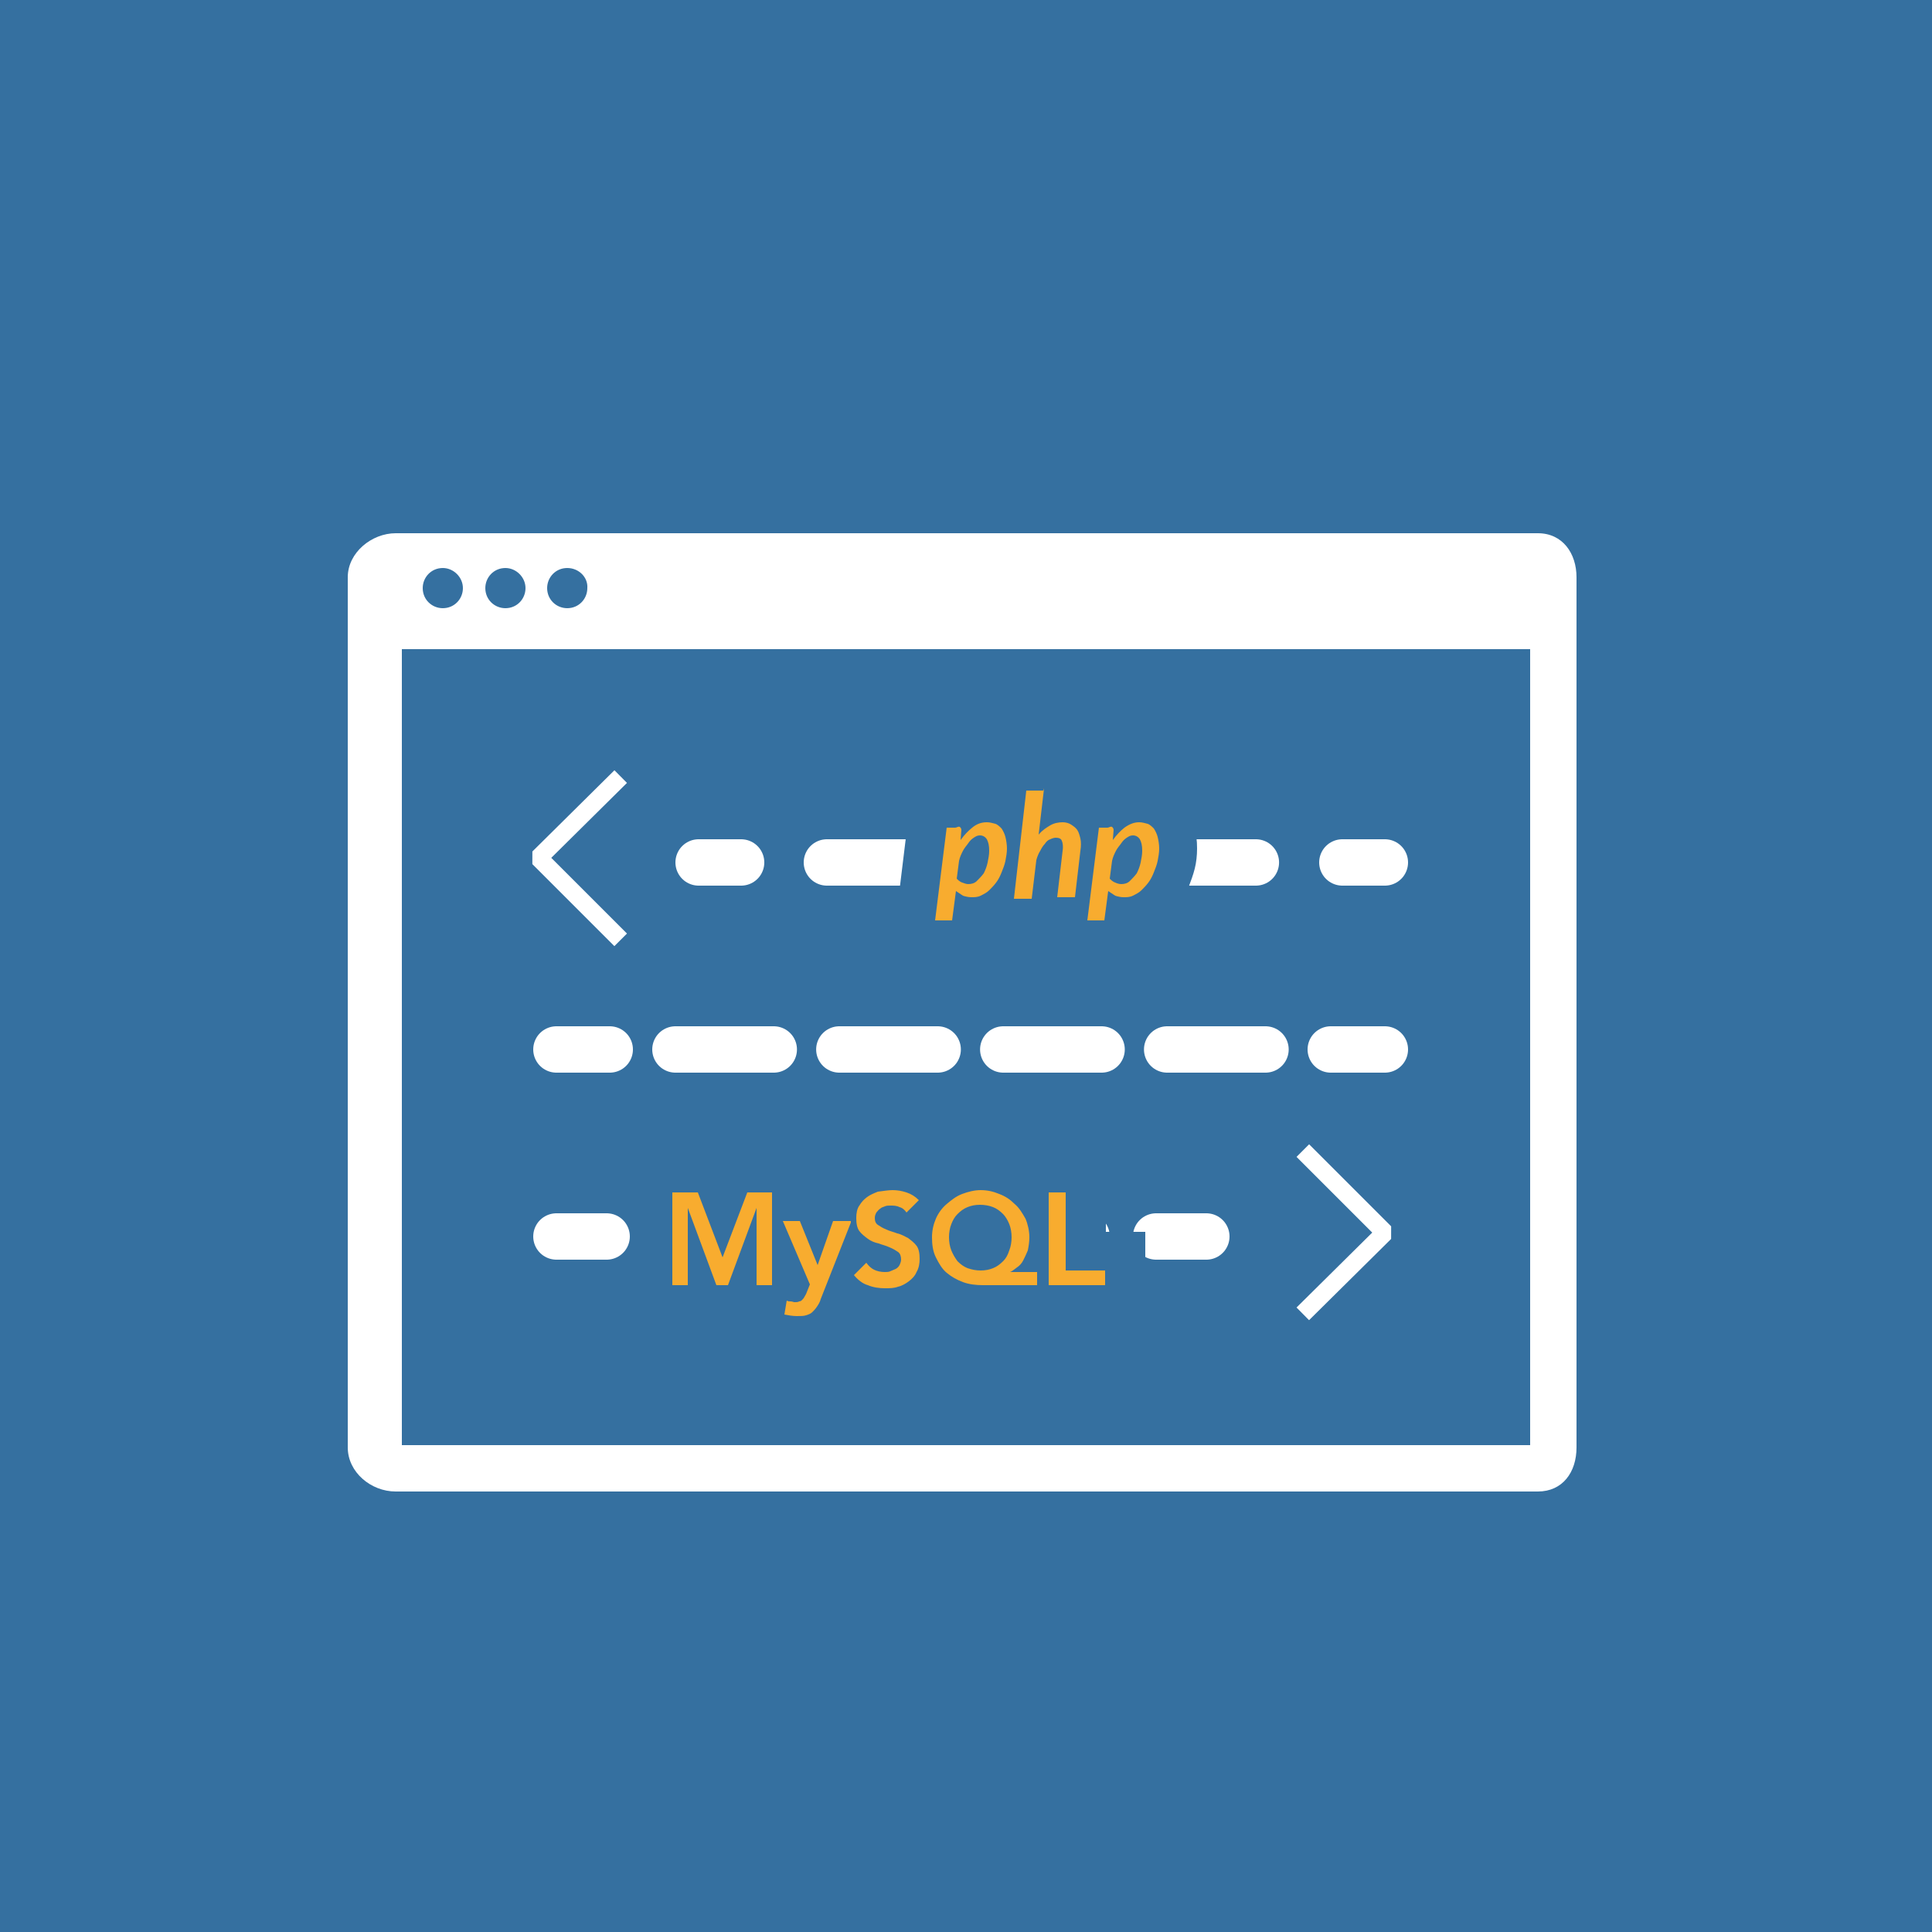 <?xml version="1.0" encoding="utf-8"?>
<!-- Generator: Adobe Illustrator 19.2.0, SVG Export Plug-In . SVG Version: 6.00 Build 0)  -->
<svg version="1.1" xmlns="http://www.w3.org/2000/svg" xmlns:xlink="http://www.w3.org/1999/xlink" x="0px" y="0px"
	 viewBox="0 0 250 250" style="enable-background:new 0 0 250 250;" xml:space="preserve">
<style type="text/css">
	.st0{fill:#ED7C31;}
	.st1{fill:none;stroke:#FFFFFF;stroke-width:2.451;stroke-linecap:round;stroke-miterlimit:10;}
	.st2{fill:#FFFFFF;}
	.st3{fill:#FFD535;}
	.st4{fill:#F8AC2F;}
	.st5{fill:#E74C3C;}
	.st6{fill:#69B058;}
	.st7{fill:#ABBCC4;}
	.st8{fill:#F26922;}
	.st9{fill:none;stroke:#FFFFFF;stroke-width:2.003;stroke-miterlimit:10;}
	.st10{fill:none;stroke:#FFFFFF;stroke-miterlimit:10;}
	.st11{fill:#6EB0B3;}
	.st12{fill:#81D0D3;}
	.st13{fill:#00BBD6;}
	.st14{filter:url(#Adobe_OpacityMaskFilter);}
	.st15{mask:url(#SVGID_1_);}
	.st16{fill:none;stroke:#FFFFFF;stroke-width:7;stroke-miterlimit:10;}
	.st17{fill:none;stroke:#FFFFFF;stroke-width:5;stroke-miterlimit:10;}
	.st18{fill:#B5644A;}
	.st19{filter:url(#Adobe_OpacityMaskFilter_1_);}
	.st20{mask:url(#SVGID_2_);}
	.st21{fill:none;stroke:#FFFFFF;stroke-width:12;stroke-linecap:round;stroke-miterlimit:10;}
	.st22{fill:#5089C2;}
	.st23{fill:none;stroke:#FFFFFF;stroke-width:4;stroke-miterlimit:10;}
	.st24{fill:#BF652C;}
	.st25{filter:url(#Adobe_OpacityMaskFilter_2_);}
	.st26{mask:url(#SVGID_3_);}
	.st27{fill:#937963;}
	.st28{fill:#B29C88;}
	.st29{fill:#824737;}
	.st30{fill:none;stroke:#FFFFFF;stroke-width:4;stroke-linecap:round;stroke-miterlimit:10;}
	.st31{fill:#A17A94;}
	.st32{fill:#30A170;}
	.st33{fill:#72C467;}
	.st34{fill:#9FA861;}
	.st35{fill:#4DB261;}
	.st36{fill:none;stroke:#FFFFFF;stroke-width:2;stroke-miterlimit:10;}
	.st37{fill:#4C9B9B;}
	.st38{fill:none;stroke:#FFFFFF;stroke-width:2.5;stroke-linecap:round;stroke-miterlimit:10;}
	.st39{fill:#C9694F;}
	.st40{fill:#825E44;}
	.st41{fill:#937963;stroke:#FFFFFF;stroke-width:1.174;stroke-miterlimit:10;}
	.st42{fill:none;stroke:#FFFFFF;stroke-width:2.304;stroke-linecap:square;stroke-linejoin:bevel;stroke-miterlimit:10;}
	.st43{fill:none;stroke:#FFFFFF;stroke-width:6;stroke-linecap:round;stroke-linejoin:bevel;}
	.st44{fill:none;stroke:#FFFFFF;stroke-width:6;stroke-linecap:round;stroke-linejoin:bevel;stroke-dasharray:11.102,11.102;}
	.st45{fill:none;stroke:#FFFFFF;stroke-width:6;stroke-linecap:round;stroke-linejoin:bevel;stroke-dasharray:12.726,8.484;}
	.st46{fill:none;stroke:#FFFFFF;stroke-width:6;stroke-linecap:round;stroke-linejoin:bevel;stroke-dasharray:11.701,9.001;}
	.st47{fill:#00A3C3;}
	.st48{fill:#FCFDFD;}
	.st49{fill:#FAFCFD;}
	.st50{fill:#FFFFFF;stroke:#FFFFFF;stroke-width:0.709;stroke-miterlimit:2.414;}
	.st51{fill-rule:evenodd;clip-rule:evenodd;fill:#FFFFFF;stroke:#FFFFFF;stroke-width:0.709;stroke-miterlimit:2.414;}
	.st52{fill:none;stroke:#FFFFFF;stroke-width:2;stroke-miterlimit:2.414;}
	.st53{fill:#4DB261;stroke:#FFFFFF;stroke-width:2;stroke-miterlimit:10;}
	.st54{fill:#A05D4D;}
	.st55{fill:none;stroke:#A05D4D;stroke-width:2;stroke-miterlimit:10;}
	.st56{fill:#FFFFFF;stroke:#A05D4D;stroke-width:2;stroke-miterlimit:10;}
	.st57{fill:#A38C7A;}
	.st58{fill:none;stroke:#FFFFFF;stroke-width:2;stroke-linecap:round;stroke-miterlimit:10;}
	.st59{fill:#F8AC2F;stroke:#FFFFFF;stroke-width:4;stroke-miterlimit:10;}
	.st60{fill:#3570A0;}
	.st61{fill:none;stroke:#F8AC2F;stroke-width:3;stroke-miterlimit:10;}
	.st62{fill:#776251;}
	.st63{filter:url(#Adobe_OpacityMaskFilter_3_);}
	.st64{mask:url(#SVGID_4_);}
	.st65{fill:#825776;}
	.st66{opacity:0.2;fill:#FFFFFF;}
	.st67{opacity:0.5;fill:#FFFFFF;}
	.st68{fill:#2B6A9E;}
	.st69{fill:#3B8C8C;}
	.st70{fill:#A33639;}
	.st71{fill:none;stroke:#F8AC2F;stroke-width:4;stroke-miterlimit:10;}
	.st72{filter:url(#Adobe_OpacityMaskFilter_4_);}
	.st73{mask:url(#SVGID_5_);}
	.st74{fill:#197F51;}
	.st75{filter:url(#Adobe_OpacityMaskFilter_5_);}
	.st76{mask:url(#SVGID_6_);}
	.st77{fill:#193A51;}
	.st78{filter:url(#Adobe_OpacityMaskFilter_6_);}
	.st79{mask:url(#SVGID_7_);}
	.st80{fill:#0FB7B3;}
	.st81{fill:#1CC6C6;}
	.st82{fill:#B24122;}
	.st83{filter:url(#Adobe_OpacityMaskFilter_7_);}
	.st84{mask:url(#SVGID_8_);}
	.st85{fill:#77411D;}
	.st86{filter:url(#Adobe_OpacityMaskFilter_8_);}
	.st87{mask:url(#SVGID_9_);}
	.st88{filter:url(#Adobe_OpacityMaskFilter_9_);}
	.st89{mask:url(#SVGID_10_);}
	.st90{fill:#1E76C4;}
	.st91{filter:url(#Adobe_OpacityMaskFilter_10_);}
	.st92{mask:url(#SVGID_11_);}
	.st93{fill:#2988CE;}
	.st94{fill:#C9694F;stroke:#F8AC2F;stroke-width:4;stroke-miterlimit:10;}
	.st95{fill:none;stroke:#F8AC2F;stroke-width:4;stroke-linecap:square;stroke-linejoin:bevel;stroke-miterlimit:10;}
	.st96{fill:none;stroke:#FFFFFF;stroke-width:5;stroke-linecap:round;stroke-linejoin:bevel;}
	.st97{fill:none;stroke:#FFFFFF;stroke-width:5;stroke-linecap:round;stroke-linejoin:bevel;stroke-dasharray:10.543,10.543;}
	.st98{fill:none;stroke:#FFFFFF;stroke-width:5;stroke-linecap:round;stroke-linejoin:bevel;stroke-dasharray:12.058,8.038;}
	.st99{fill:none;stroke:#FFFFFF;stroke-width:5;stroke-linecap:round;stroke-linejoin:bevel;stroke-dasharray:10.704,8.234;}
	.st100{fill:#874F42;}
	.st101{fill:#828233;}
	.st102{fill:none;stroke:#FFFFFF;stroke-width:7;stroke-linecap:round;stroke-miterlimit:10;}
	.st103{fill:#FDFCFD;}
	.st104{fill:#8AD35B;}
	.st105{fill:#680000;}
	.st106{fill:#2D3674;}
	.st107{fill:#82446B;}
	.st108{fill:#5392CB;}
	.st109{fill:none;stroke:#FFFFFF;stroke-width:6;stroke-miterlimit:10;}
	.st110{fill:#3285C9;}
	.st111{fill:#2C6FBF;}
	.st112{fill:#2A6CAD;}
	.st113{fill:#156039;}
	.st114{fill:#187044;}
	.st115{fill:#EA432D;}
	.st116{fill:#BF2F28;}
	.st117{fill:#D33A2A;}
	.st118{fill:#C61085;}
	.st119{fill:#930C63;}
	.st120{fill:#AD0C6C;}
	.st121{fill:#F7A500;}
	.st122{fill:#C48700;}
	.st123{fill:#DD9900;}
	.st124{display:none;}
	.st125{display:inline;opacity:0.5;fill:#71FFF7;}
</style>
<g id="_x38_00">
</g>
<g id="_x39_00">
</g>
<g id="businessanalyst">
</g>
<g id="CEH">
</g>
<g id="CISSP">
</g>
<g id="CWNA">
</g>
<g id="JAVA_App_Development">
</g>
<g id="Introduction_to_Computers">
</g>
<g id="Security_x2B_">
</g>
<g id="Social_Media_Professional">
</g>
<g id="Software_QA_and_Testing">
</g>
<g id="Network_Administrator_3">
</g>
<g id="Network_Administrator_Professional">
</g>
<g id="Network_Engineering_Professional">
</g>
<g id="Network_Security_Expert_Professional">
</g>
<g id="Network_x2B_">
</g>
<g id="CCNA">
</g>
<g id="CCNP">
</g>
<g id="CompTIAA_x2B__x5F_Ess">
</g>
<g id="CompTIAA_x2B__x5F_Prac">
</g>
<g id="CompTIA_x5F_Security_x2B_">
</g>
<g id="Oracle_x5F_Java">
</g>
<g id="Oracle_x5F_Java-Prof">
</g>
<g id="Webapp-VB">
</g>
<g id="Webapp-VB_copy">
</g>
<g id="MSES2010">
</g>
<g id="ITIL">
</g>
<g id="Java_SE_8_Fundamentals">
</g>
<g id="Java_x5F_Associate">
</g>
<g id="Java_x5F_Programmer">
</g>
<g id="Joomla">
</g>
<g id="Joomla_1_">
</g>
<g id="Linux_x2B_">
</g>
<g id="DeskSupport-Microsoft">
</g>
<g id="MCITP-EnterpriseAdministrator">
</g>
<g id="DeskSupport-Enterprise">
</g>
<g id="MCITP-ServerAdministrator">
</g>
<g id="MCTS-Active_x5F_Directory_x5F_Configuration">
</g>
<g id="MCTS-Network_Infrastructure_Configuration">
</g>
<g id="MCSA_-_Windows_Server">
</g>
<g id="MCSTS-Microsoft_x5F_SQL_x5F_Server">
</g>
<g id="Microsoft_Project_2007_x0A_">
</g>
<g id="SharePoint_x5F_2010">
</g>
<g id="Microsoft_Visio_2013_-_Basic">
</g>
<g id="Visio_x5F_2013-Ad">
</g>
<g id="Windows7">
</g>
<g id="Windows7_Ad">
</g>
<g id="Windows8">
</g>
<g id="Windows8_Ad">
</g>
<g id="BootCamp-MS-Access">
</g>
<g id="BootCamp-MS-PPT">
</g>
<g id="BootCamp-MS-XL">
</g>
<g id="BootCamp-MS-Word">
</g>
<g id="Oracle_10g_Database_Administrator">
</g>
<g id="Oracle11g_Database_Administrator">
</g>
<g id="Oracle11g_Database_Administrator_1_">
</g>
<g id="Oracle_Big_Data_Fundamentals_x0A_">
</g>
<g id="Big_Data">
</g>
<g id="Oracle11gDatabaseWarehouse">
</g>
<g id="Oracle11gDatabase-NewFeatures">
</g>
<g id="Oracle11gDatabase-ProgramwithPL-SQL">
</g>
<g id="Oracle11gDatabase-RACforAdmin">
</g>
<g id="Oracle12cDatabaseAdministrator">
</g>
<g id="Oracle12cDatabase-NewFeatures">
</g>
<g id="OracleNoSQLDatabaseforDevelopers_x0A_">
</g>
<g id="PHP_and_MySQL_Programming">
	<rect class="st60" width="250" height="250"/>
	<g>
		<path class="st2" d="M204,187.3c0,3.2-1.8,5.7-5,5.7H51.2c-3.2,0-6.2-2.5-6.2-5.7V74.7c0-3.2,3.1-5.7,6.2-5.7H199
			c3.2,0,5,2.6,5,5.7V187.3z M198,187V84H52v103H198z M57.3,73.5c-1.5,0-2.6,1.2-2.6,2.6c0,1.5,1.2,2.6,2.6,2.6
			c1.5,0,2.6-1.2,2.6-2.6C59.9,74.7,58.7,73.5,57.3,73.5z M65.4,73.5c-1.5,0-2.6,1.2-2.6,2.6c0,1.5,1.2,2.6,2.6,2.6
			c1.5,0,2.6-1.2,2.6-2.6C68,74.7,66.8,73.5,65.4,73.5z M73.4,73.5c-1.5,0-2.6,1.2-2.6,2.6c0,1.5,1.2,2.6,2.6,2.6
			c1.5,0,2.6-1.2,2.6-2.6C76.1,74.7,74.9,73.5,73.4,73.5z"/>
		<g>
			<polyline class="st42" points="79.5,120.8 69.7,111 79.5,101.3 			"/>
			<polyline class="st42" points="169.4,169.2 179.2,159.5 169.4,149.7 			"/>
			<g>
				<g>
					<line class="st43" x1="90.4" y1="111.6" x2="95.9" y2="111.6"/>
					<line class="st44" x1="107" y1="111.6" x2="168.1" y2="111.6"/>
					<line class="st43" x1="173.7" y1="111.6" x2="179.2" y2="111.6"/>
				</g>
			</g>
			<g>
				<g>
					<line class="st43" x1="72" y1="135.8" x2="78.9" y2="135.8"/>
					<line class="st45" x1="87.4" y1="135.8" x2="168" y2="135.8"/>
					<line class="st43" x1="172.2" y1="135.8" x2="179.2" y2="135.8"/>
				</g>
			</g>
			<g>
				<g>
					<line class="st43" x1="72" y1="160" x2="78.5" y2="160"/>
					<line class="st46" x1="87.5" y1="160" x2="145.1" y2="160"/>
					<line class="st43" x1="149.6" y1="160" x2="156.1" y2="160"/>
				</g>
			</g>
		</g>
	</g>
	<g>
		<g>
			<path class="st4" d="M137.9,122l0.4-4h-9.9l0.1-0.4c-0.2,0.1-0.4,0.3-0.6,0.4c-0.7,0.3-1.4,0.7-2.1,0.7l-0.4,3.2h-7.2l2.1-18h3.4
				c0.7,0,1.2,0.2,1.6,0.4c0.8-0.4,1.6-0.5,2.4-0.5c0.7,0,1.4,0.2,2.1,0.4c0.1,0,0.2,0.2,0.3,0.2l0.6-4.6h7.3l-0.5,4
				c0,0,0.1,0,0.1,0c0.8,0,1.5,0.1,2.2,0.5c0.1,0,0.2,0,0.2,0.1l0.1-0.6h3.4c0.7,0,1.2,0.2,1.6,0.4c0.8-0.4,1.6-0.5,2.4-0.5
				c0.7,0,1.4,0.2,2.1,0.4c0.7,0.3,1.3,0.8,1.8,1.4c0.4,0.6,0.8,1.2,1,2c0.2,0.7,0.3,1.4,0.3,2.2c0,0.7-0.1,1.4-0.2,2.1
				c-0.1,0.7-0.3,1.3-0.6,1.9c-0.3,0.6-0.6,1.2-1,1.7c-0.4,0.6-0.9,1.1-1.4,1.5c-0.5,0.4-1.1,0.8-1.7,1c-0.7,0.3-1.4,0.7-2.1,0.7
				l-0.4,3.2H137.9z"/>
		</g>
		<path class="st60" d="M135.1,102l-0.7,6c0.5-0.6,1-0.9,1.5-1.2c0.5-0.3,1.1-0.4,1.6-0.4c0.4,0,0.8,0.1,1.1,0.3
			c0.3,0.2,0.6,0.4,0.8,0.7c0.2,0.3,0.3,0.7,0.4,1.1c0.1,0.4,0.1,1,0,1.6l-0.7,6h-2.3l0.7-6c0.1-0.6,0-1.1-0.1-1.3
			c-0.1-0.3-0.4-0.4-0.8-0.4c-0.2,0-0.5,0.1-0.7,0.2c-0.3,0.1-0.5,0.3-0.7,0.6c-0.2,0.2-0.4,0.5-0.6,0.9c-0.2,0.3-0.4,0.8-0.5,1.2
			l-0.6,5h-2.3l1.6-14h2.2 M147.4,106.4c0.4,0,0.7,0.1,1.1,0.2c0.3,0.1,0.6,0.4,0.8,0.6c0.2,0.3,0.4,0.7,0.5,1.1
			c0.1,0.4,0.2,1,0.2,1.5c0,0.5-0.1,1.1-0.2,1.6c-0.1,0.5-0.3,1-0.5,1.5c-0.2,0.5-0.4,0.9-0.7,1.3c-0.3,0.4-0.6,0.7-0.9,1
			c-0.3,0.3-0.7,0.5-1.1,0.7c-0.4,0.2-0.8,0.2-1.2,0.2c-0.4,0-0.8-0.1-1.1-0.2c-0.3-0.2-0.6-0.4-0.9-0.6l-0.5,3.8h-2.2l1.5-12h1.1
			c0.2,0,0.4-0.2,0.6-0.1c0.1,0.1,0.2,0.2,0.2,0.4l-0.1,1.3c0.5-0.7,1-1.2,1.5-1.6C146.2,106.6,146.8,106.4,147.4,106.4
			 M145.1,114.4c0.4,0,0.8-0.1,1.1-0.4c0.3-0.3,0.6-0.6,0.9-1c0.2-0.4,0.4-0.9,0.5-1.4c0.1-0.5,0.2-1,0.2-1.5c0-0.7-0.1-1.1-0.3-1.5
			c-0.2-0.3-0.5-0.5-0.9-0.5c-0.3,0-0.5,0.1-0.8,0.3c-0.3,0.2-0.5,0.4-0.7,0.7c-0.2,0.3-0.5,0.6-0.7,1c-0.2,0.4-0.4,0.8-0.5,1.3
			l-0.3,2.3c0.2,0.2,0.4,0.4,0.7,0.5C144.5,114.3,144.8,114.4,145.1,114.4 M127.7,106.4c0.4,0,0.7,0.1,1.1,0.2
			c0.3,0.1,0.6,0.4,0.8,0.6c0.2,0.3,0.4,0.7,0.5,1.1c0.1,0.4,0.2,1,0.2,1.5c0,0.5-0.1,1.1-0.2,1.6c-0.1,0.5-0.3,1-0.5,1.5
			c-0.2,0.5-0.4,0.9-0.7,1.3c-0.3,0.4-0.6,0.7-0.9,1c-0.3,0.3-0.7,0.5-1.1,0.7c-0.4,0.2-0.8,0.2-1.2,0.2c-0.4,0-0.8-0.1-1.1-0.2
			c-0.3-0.2-0.6-0.4-0.9-0.6l-0.5,3.8H121l1.5-12h1.1c0.2,0,0.4-0.2,0.6-0.1c0.1,0.1,0.2,0.2,0.2,0.4l-0.1,1.3
			c0.5-0.7,1-1.2,1.5-1.6C126.4,106.6,127,106.4,127.7,106.4 M125.3,114.4c0.4,0,0.8-0.1,1.1-0.4c0.3-0.3,0.6-0.6,0.9-1
			c0.2-0.4,0.4-0.9,0.5-1.4c0.1-0.5,0.2-1,0.2-1.5c0-0.7-0.1-1.1-0.3-1.5c-0.2-0.3-0.5-0.5-0.9-0.5c-0.3,0-0.5,0.1-0.8,0.3
			c-0.3,0.2-0.5,0.4-0.7,0.7c-0.2,0.3-0.5,0.6-0.7,1c-0.2,0.4-0.4,0.8-0.5,1.3l-0.3,2.3c0.2,0.2,0.4,0.4,0.7,0.5
			C124.8,114.3,125,114.4,125.3,114.4 M140.7,97h-5.6h-2.3h-4.4l-0.5,4.2c-0.1,0-0.2,0.1-0.3,0.1c-0.8,0-1.6,0.4-2.4,0.6
			c-0.5-0.1-1.1,0-1.7,0h-1.1H118l-0.5,4.2l-1.5,12.3l-0.7,5.5h5.6h2.2h4.4l0.4-3h3.2h2.3h2l-0.4,3h5.6h2.2h4.4l0.4-3.3
			c0.3-0.1,0.5-0.2,0.8-0.3c0.8-0.3,1.6-0.8,2.4-1.4c0.7-0.5,1.3-1.2,1.8-1.9c0.5-0.7,0.9-1.4,1.2-2.2c0.3-0.8,0.6-1.6,0.8-2.4
			c0.2-0.8,0.3-1.7,0.3-2.6c0-1-0.1-2-0.4-2.9c-0.3-1.1-0.8-2-1.4-2.8c-0.7-0.9-1.6-1.6-2.7-2.1c-1-0.4-2-0.7-3.1-0.7
			c-0.8,0-1.6,0.4-2.4,0.6c-0.5-0.1-1.1,0-1.7,0h-1.1h-2L140.7,97L140.7,97z"/>
	</g>
	<g>
		<g>
			<path class="st4" d="M103.1,172.9c-0.7,0-1.5-0.1-2.2-0.3l-2.1-0.6l0.4-3.2H84.5v-17H92l1.5,3.9l1.5-3.9h7.4v3.9h2.9l0.5,1.2
				l0.4-1.2h2.7c0.1-0.3,0.2-0.6,0.4-0.9c0.4-0.8,1-1.4,1.7-1.9c0.6-0.5,1.4-0.8,2.2-1.1c0.7-0.2,1.5-0.3,2.3-0.3
				c0.9,0,1.8,0.1,2.6,0.4c0.9,0.3,1.8,0.8,2.5,1.5l0.3,0.3c0.8-0.7,1.6-1.2,2.6-1.6c1.1-0.4,2.2-0.6,3.4-0.6c1.2,0,2.3,0.2,3.4,0.6
				c1.1,0.4,2,1,2.8,1.8c0,0,0.1,0.1,0.1,0.1v-2.2h7.1v10.1h5.1v6.9h-18.3c-1.2,0-2.4-0.2-3.5-0.6c-1.1-0.4-2.1-1-2.9-1.8
				c-0.1-0.1-0.2-0.2-0.3-0.2c-0.4,0.5-0.8,1-1.3,1.4c-0.6,0.5-1.4,0.9-2.2,1.1c-0.8,0.2-1.6,0.3-2.4,0.3c-1,0-2-0.2-3-0.5
				c-0.9-0.3-1.7-0.8-2.3-1.4l-0.7,1.8c-0.2,0.5-0.4,1-0.7,1.4c-0.3,0.5-0.7,1-1.2,1.4c-0.5,0.4-1.1,0.7-1.7,0.9
				C104.5,172.8,103.8,172.9,103.1,172.9z M126.9,158.4c-0.2,0-0.4,0-0.6,0.1c-0.2,0.1-0.3,0.2-0.4,0.3c-0.1,0.1-0.2,0.3-0.3,0.5
				c-0.1,0.2-0.1,0.5-0.1,0.7c0,0.3,0,0.6,0.1,0.8c0.1,0.2,0.2,0.4,0.3,0.5c0.1,0.1,0.3,0.2,0.5,0.3c0.2,0.1,0.4,0.1,0.6,0.1
				c0.3,0,0.5,0,0.7-0.1c0.2-0.1,0.3-0.2,0.5-0.3c0.1-0.1,0.2-0.3,0.3-0.5c0.1-0.2,0.1-0.5,0.1-0.8c0-0.3,0-0.5-0.1-0.7
				c-0.1-0.2-0.2-0.4-0.3-0.5c-0.1-0.1-0.3-0.2-0.5-0.3C127.4,158.5,127.2,158.4,126.9,158.4z"/>
		</g>
		<path class="st60" d="M126.9,154c0.9,0,1.7,0.2,2.4,0.5c0.8,0.3,1.4,0.7,2,1.3c0.6,0.5,1,1.2,1.4,1.9c0.3,0.7,0.5,1.6,0.5,2.4
			c0,0.6-0.1,1.2-0.2,1.7c-0.2,0.5-0.4,0.9-0.6,1.3c-0.2,0.4-0.5,0.7-0.8,0.9c-0.3,0.2-0.6,0.5-0.9,0.6v0h3.5v1.7h-7
			c-0.9,0-1.8-0.1-2.6-0.4c-0.8-0.3-1.5-0.7-2.1-1.2c-0.6-0.5-1-1.2-1.4-2s-0.5-1.7-0.5-2.6c0-0.9,0.2-1.7,0.5-2.4
			c0.3-0.7,0.8-1.4,1.4-1.9c0.6-0.5,1.2-1,2-1.3C125.3,154.2,126.1,154,126.9,154 M126.9,164.4c0.6,0,1.1-0.1,1.6-0.3
			c0.5-0.2,0.9-0.5,1.3-0.9c0.4-0.4,0.6-0.8,0.8-1.4c0.2-0.5,0.3-1.1,0.3-1.7c0-0.6-0.1-1.2-0.3-1.7c-0.2-0.5-0.5-1-0.8-1.3
			c-0.4-0.4-0.8-0.7-1.3-0.9c-0.5-0.2-1.1-0.3-1.7-0.3c-0.6,0-1.1,0.1-1.6,0.3c-0.5,0.2-0.9,0.5-1.3,0.9c-0.4,0.4-0.6,0.8-0.8,1.3
			c-0.2,0.5-0.3,1.1-0.3,1.7c0,0.6,0.1,1.2,0.3,1.7c0.2,0.5,0.5,1,0.8,1.4c0.4,0.4,0.8,0.7,1.3,0.9
			C125.8,164.3,126.3,164.4,126.9,164.4 M115.5,154c0.6,0,1.2,0.1,1.8,0.3c0.6,0.2,1.1,0.5,1.6,1l-1.6,1.6c-0.2-0.3-0.5-0.6-0.9-0.7
			c-0.4-0.2-0.8-0.2-1.2-0.2c-0.2,0-0.5,0-0.7,0.1c-0.2,0.1-0.4,0.1-0.6,0.3c-0.2,0.1-0.3,0.3-0.5,0.5c-0.1,0.2-0.2,0.4-0.2,0.7
			c0,0.4,0.1,0.7,0.4,0.9c0.3,0.2,0.6,0.4,1.1,0.6c0.4,0.2,0.9,0.3,1.4,0.5c0.5,0.1,1,0.4,1.4,0.6c0.4,0.3,0.8,0.6,1.1,1
			c0.3,0.4,0.4,1,0.4,1.7c0,0.6-0.1,1.2-0.4,1.7c-0.2,0.5-0.6,0.9-1,1.2c-0.4,0.3-0.9,0.6-1.4,0.7c-0.5,0.2-1.1,0.2-1.7,0.2
			c-0.7,0-1.5-0.1-2.2-0.4c-0.7-0.2-1.3-0.7-1.8-1.3l1.6-1.6c0.3,0.4,0.6,0.7,1,0.9c0.4,0.2,0.9,0.3,1.4,0.3c0.2,0,0.5,0,0.7-0.1
			c0.2-0.1,0.5-0.2,0.7-0.3c0.2-0.1,0.4-0.3,0.5-0.5c0.1-0.2,0.2-0.5,0.2-0.7c0-0.4-0.1-0.8-0.4-1c-0.3-0.2-0.6-0.4-1.1-0.6
			c-0.4-0.2-0.9-0.3-1.4-0.5c-0.5-0.1-1-0.3-1.4-0.6c-0.4-0.3-0.8-0.6-1.1-1c-0.3-0.4-0.4-1-0.4-1.7c0-0.6,0.1-1.2,0.4-1.6
			c0.3-0.5,0.6-0.8,1-1.1c0.4-0.3,0.9-0.5,1.4-0.7C114.4,154.1,115,154,115.5,154 M137.9,154.3v10.1h5.1v1.9h-7.3v-12H137.9
			 M99.9,154.3v12h-2v-10h0l-3.7,10h-1.5l-3.7-10h0v10h-2v-12h3.3l3.2,8.4l3.2-8.4H99.9 M110.1,158.2l-3.9,9.9
			c-0.1,0.4-0.3,0.7-0.5,1c-0.2,0.3-0.4,0.5-0.6,0.7c-0.2,0.2-0.5,0.3-0.8,0.4c-0.3,0.1-0.7,0.1-1.2,0.1c-0.5,0-1.1-0.1-1.6-0.2
			l0.3-1.8c0.2,0.1,0.3,0.1,0.5,0.1c0.2,0,0.4,0.1,0.5,0.1c0.2,0,0.5,0,0.6-0.1c0.2,0,0.3-0.1,0.4-0.2c0.1-0.1,0.2-0.2,0.3-0.4
			c0.1-0.2,0.2-0.3,0.3-0.6l0.4-1l-3.5-8.2h2.2l2.3,5.7h0l2-5.7H110.1 M126.9,149c-1.5,0-2.9,0.3-4.3,0.8c-0.6,0.2-1.1,0.5-1.6,0.8
			c-0.7-0.4-1.4-0.8-2.2-1c-1.1-0.4-2.2-0.5-3.4-0.5c-1,0-2,0.1-3,0.4c-1.1,0.3-2.1,0.8-3,1.4c-0.9,0.6-1.6,1.4-2.2,2.3H107h-2.1
			v-3.9h-5h-3.2h-3h-3.4H87h-5v5v12v5h5h2h5h0.2h2.2l-0.4,2.6l4.3,1.1c0.9,0.2,1.9,0.4,2.9,0.4c0.9,0,1.8-0.1,2.6-0.4
			c1-0.3,1.9-0.8,2.6-1.4c0.7-0.5,1.2-1.2,1.7-2c0.2-0.3,0.3-0.5,0.5-0.8c0.1,0,0.2,0.1,0.3,0.1c1.2,0.4,2.5,0.7,3.9,0.7
			c1.1,0,2.1-0.1,3.1-0.4c1.1-0.3,2.2-0.9,3.1-1.6c0.6,0.4,1.3,0.7,2.1,1c1.3,0.5,2.8,0.7,4.3,0.7h7h5h3.8h5v-5v-1.9v-5h-5h-0.1
			v-5.1v-5h-5h-2.1h-5v0.3C129.5,149.2,128.2,149,126.9,149L126.9,149z"/>
	</g>
</g>
<g id="PMP">
</g>
<g id="SAP_Sales_and_Distribution_x0A_">
</g>
<g id="SQLProgramming-DatabaseDesign">
</g>
<g id="VB_x5F_Net">
</g>
<g id="Adobe_Dreamweaver_CS6">
</g>
<g id="Flash">
</g>
<g id="HTML">
</g>
<g id="PhotoshopCS6">
</g>
<g id="JqueryJS">
</g>
<g id="MicrosoftProject_x5F_2013">
</g>
<g id="MicrosoftProject_x5F_20103_x5F_Ad">
</g>
<g id="Joomla_2_">
</g>
<g id="Vista">
</g>
<g id="Vista-Ad">
</g>
<g id="Word2010">
</g>
<g id="Excel2010">
</g>
<g id="PPT2010">
</g>
<g id="Access2010">
</g>
<g id="Outlook2010">
</g>
<g id="Word2013">
</g>
<g id="guide" class="st124">
</g>
</svg>
